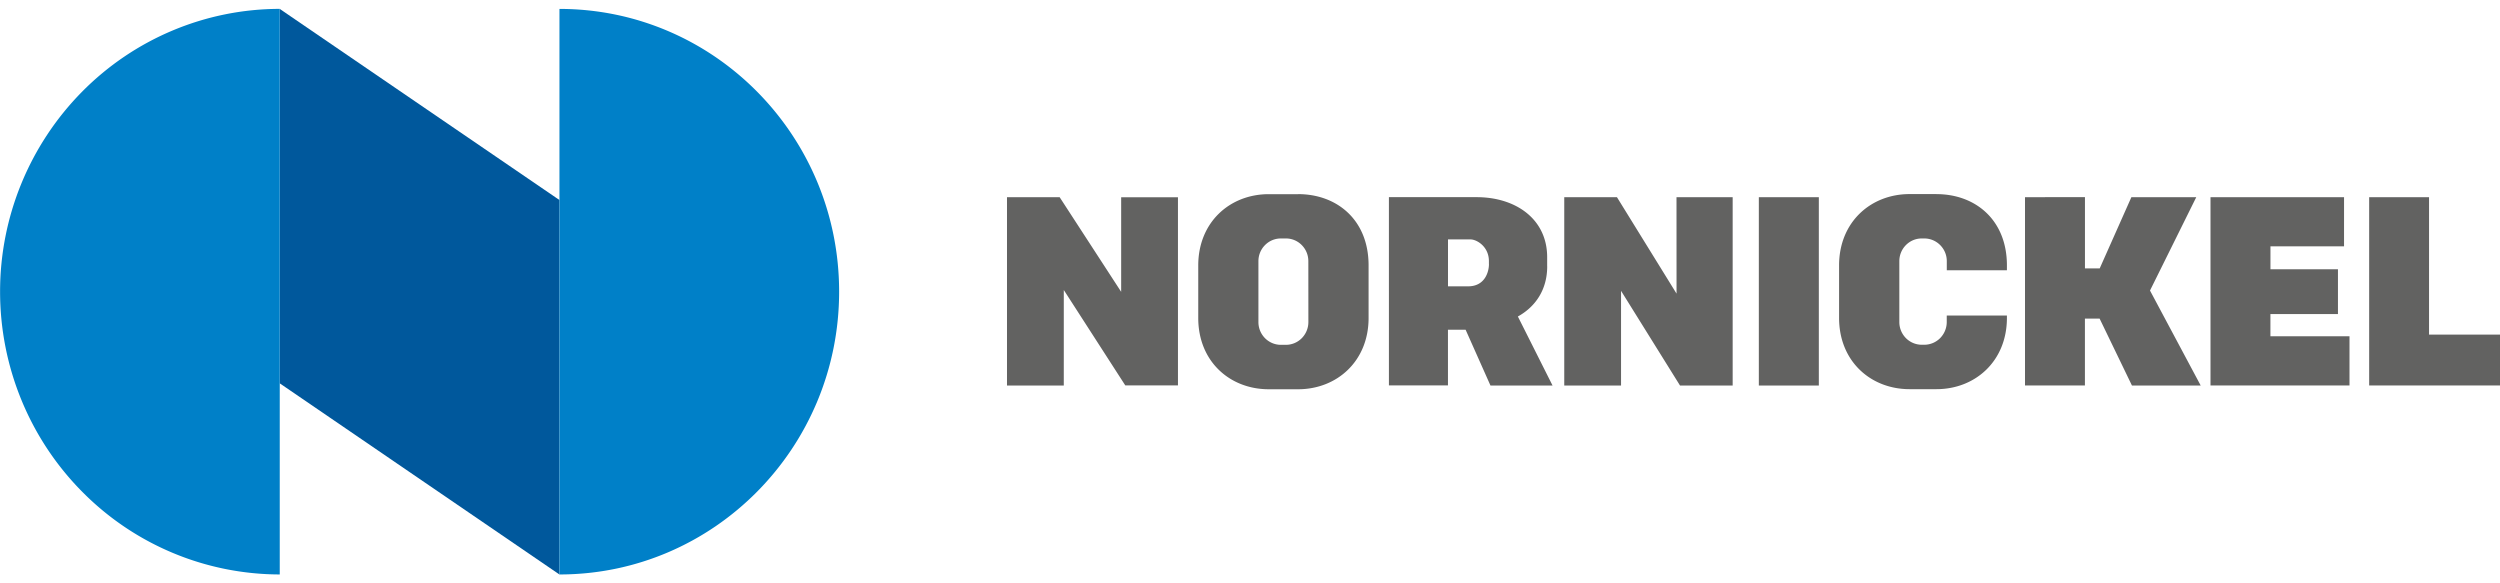 <?xml version="1.0" encoding="UTF-8"?> <svg xmlns="http://www.w3.org/2000/svg" width="60" height="14" fill="none"> <g clip-path="url(#a)"> <path d="M13.427 4.801 6.714.214V9.2l6.713 4.588V4.8Z" fill="#00589C"></path> <path d="M.002 7.001c0 1.8.708 3.525 1.967 4.797a6.678 6.678 0 0 0 4.745 1.989V.213c-1.78.001-3.488.717-4.746 1.99A6.827 6.827 0 0 0 .002 7ZM13.427.214v13.573c3.705 0 6.712-3.041 6.712-6.787S17.132.214 13.427.214Z" fill="#0080C8"></path> <path d="m40.237 7.047-1.43-2.314h-1.265v4.519h1.363V6.98l1.415 2.272h1.264v-4.52h-1.348l.001 2.315ZM31.154 4.66h-.704c-.931 0-1.692.67-1.692 1.711v1.261c0 1.044.76 1.71 1.692 1.71h.704c.93 0 1.692-.672 1.692-1.71V6.369c0-1.095-.762-1.71-1.692-1.71Zm.247 3.073a.55.55 0 0 1-.158.383.537.537 0 0 1-.38.16h-.123a.537.537 0 0 1-.38-.16.548.548 0 0 1-.158-.383V6.267c0-.3.242-.544.538-.544h.123c.296 0 .537.244.537.543l.001 1.466Zm10.811 1.52h1.44v-4.52h-1.44v4.52Zm16.085-1.22V4.733H56.86v4.518H60v-1.22h-1.703ZM46.475 4.658h-.645c-.93 0-1.692.67-1.692 1.711v1.261c0 1.044.762 1.71 1.692 1.71h.645c.93 0 1.691-.672 1.691-1.71v-.057h-1.444v.158a.549.549 0 0 1-.158.383.537.537 0 0 1-.38.16h-.063a.537.537 0 0 1-.38-.16.55.55 0 0 1-.157-.383V6.267c0-.3.241-.544.537-.544h.062c.297 0 .54.244.54.543v.221h1.443V6.37c0-1.096-.76-1.711-1.691-1.711Zm-9.343 1.734v-.219c0-.922-.761-1.441-1.692-1.441h-2.106V9.25h1.417V7.914h.424l.596 1.338h1.49l-.832-1.656c.426-.236.704-.646.704-1.204m-1.398-.052c0 .164-.084.532-.5.532h-.483V5.746h.542c.146 0 .44.17.44.522v.072Zm-8.827.664-1.476-2.271h-1.264v4.519h1.363V6.96l1.476 2.29h1.264V4.734h-1.363v2.271Zm27.583.534h1.62V6.462h-1.62v-.55h1.766V4.733h-3.205v4.518h3.336v-1.18H54.49v-.534Zm-1.782-2.805h-1.556l-.76 1.709h-.354v-1.71H48.6v4.519h1.438V7.647h.353l.776 1.606h1.65L51.6 6.973l1.11-2.24Z" fill="#626261"></path> </g> <defs> <clipPath id="a"> <path fill="#fff" d="M0 0h60v14H0z"></path> </clipPath> </defs> </svg> 